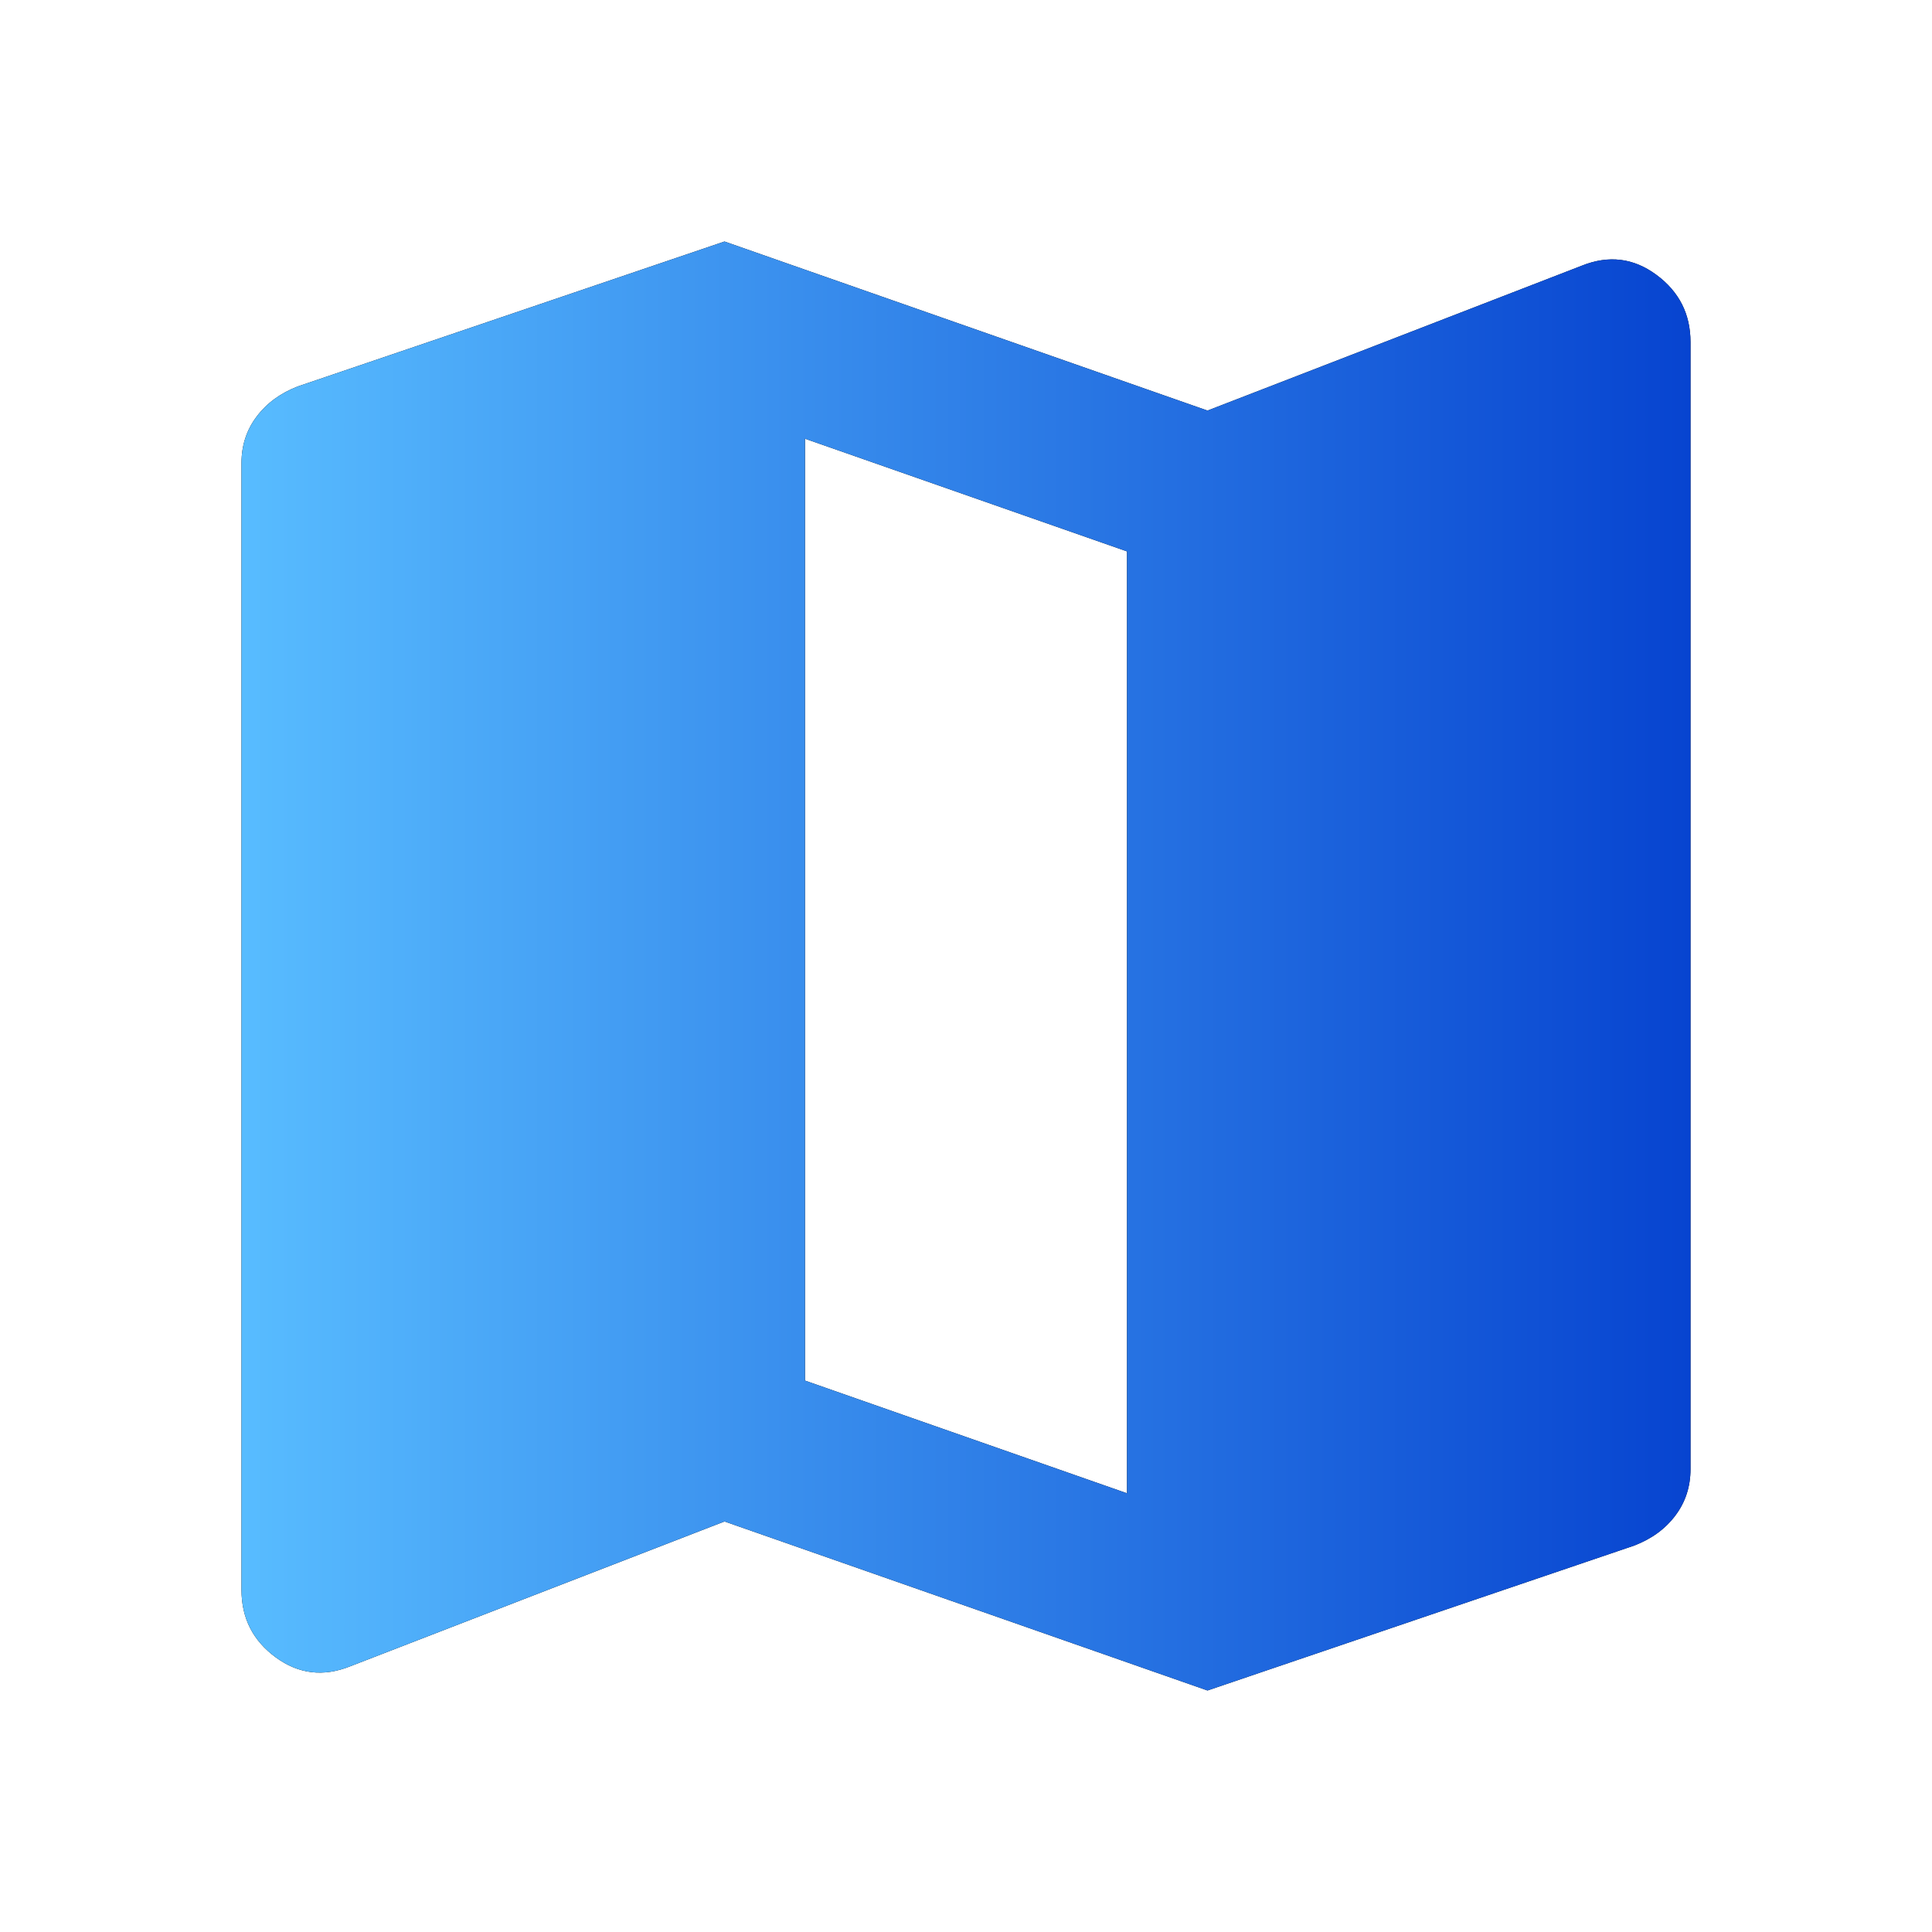 <?xml version="1.0" encoding="UTF-8"?> <svg xmlns="http://www.w3.org/2000/svg" width="41" height="41" viewBox="0 0 41 41" fill="none"><path d="M25.625 35.875L15.375 32.288L7.431 35.362C6.862 35.59 6.335 35.526 5.851 35.171C5.367 34.816 5.125 34.339 5.125 33.74V9.823C5.125 9.453 5.232 9.125 5.446 8.841C5.66 8.556 5.952 8.342 6.321 8.2L15.375 5.125L25.625 8.713L33.569 5.638C34.138 5.41 34.665 5.474 35.149 5.831C35.633 6.187 35.875 6.664 35.875 7.26V31.177C35.875 31.547 35.769 31.875 35.556 32.159C35.343 32.444 35.05 32.658 34.679 32.8L25.625 35.875ZM23.917 31.69V11.702L17.083 9.31V29.298L23.917 31.69Z" fill="black"></path><path d="M25.625 35.875L15.375 32.288L7.431 35.362C6.862 35.59 6.335 35.526 5.851 35.171C5.367 34.816 5.125 34.339 5.125 33.74V9.823C5.125 9.453 5.232 9.125 5.446 8.841C5.66 8.556 5.952 8.342 6.321 8.2L15.375 5.125L25.625 8.713L33.569 5.638C34.138 5.41 34.665 5.474 35.149 5.831C35.633 6.187 35.875 6.664 35.875 7.26V31.177C35.875 31.547 35.769 31.875 35.556 32.159C35.343 32.444 35.05 32.658 34.679 32.8L25.625 35.875ZM23.917 31.69V11.702L17.083 9.31V29.298L23.917 31.69Z" fill="url(#paint0_linear_44_835)"></path><defs><linearGradient id="paint0_linear_44_835" x1="5.125" y1="20.5" x2="35.875" y2="20.5" gradientUnits="userSpaceOnUse"><stop stop-color="#58BCFF"></stop><stop offset="1" stop-color="#0744D0"></stop></linearGradient></defs></svg> 